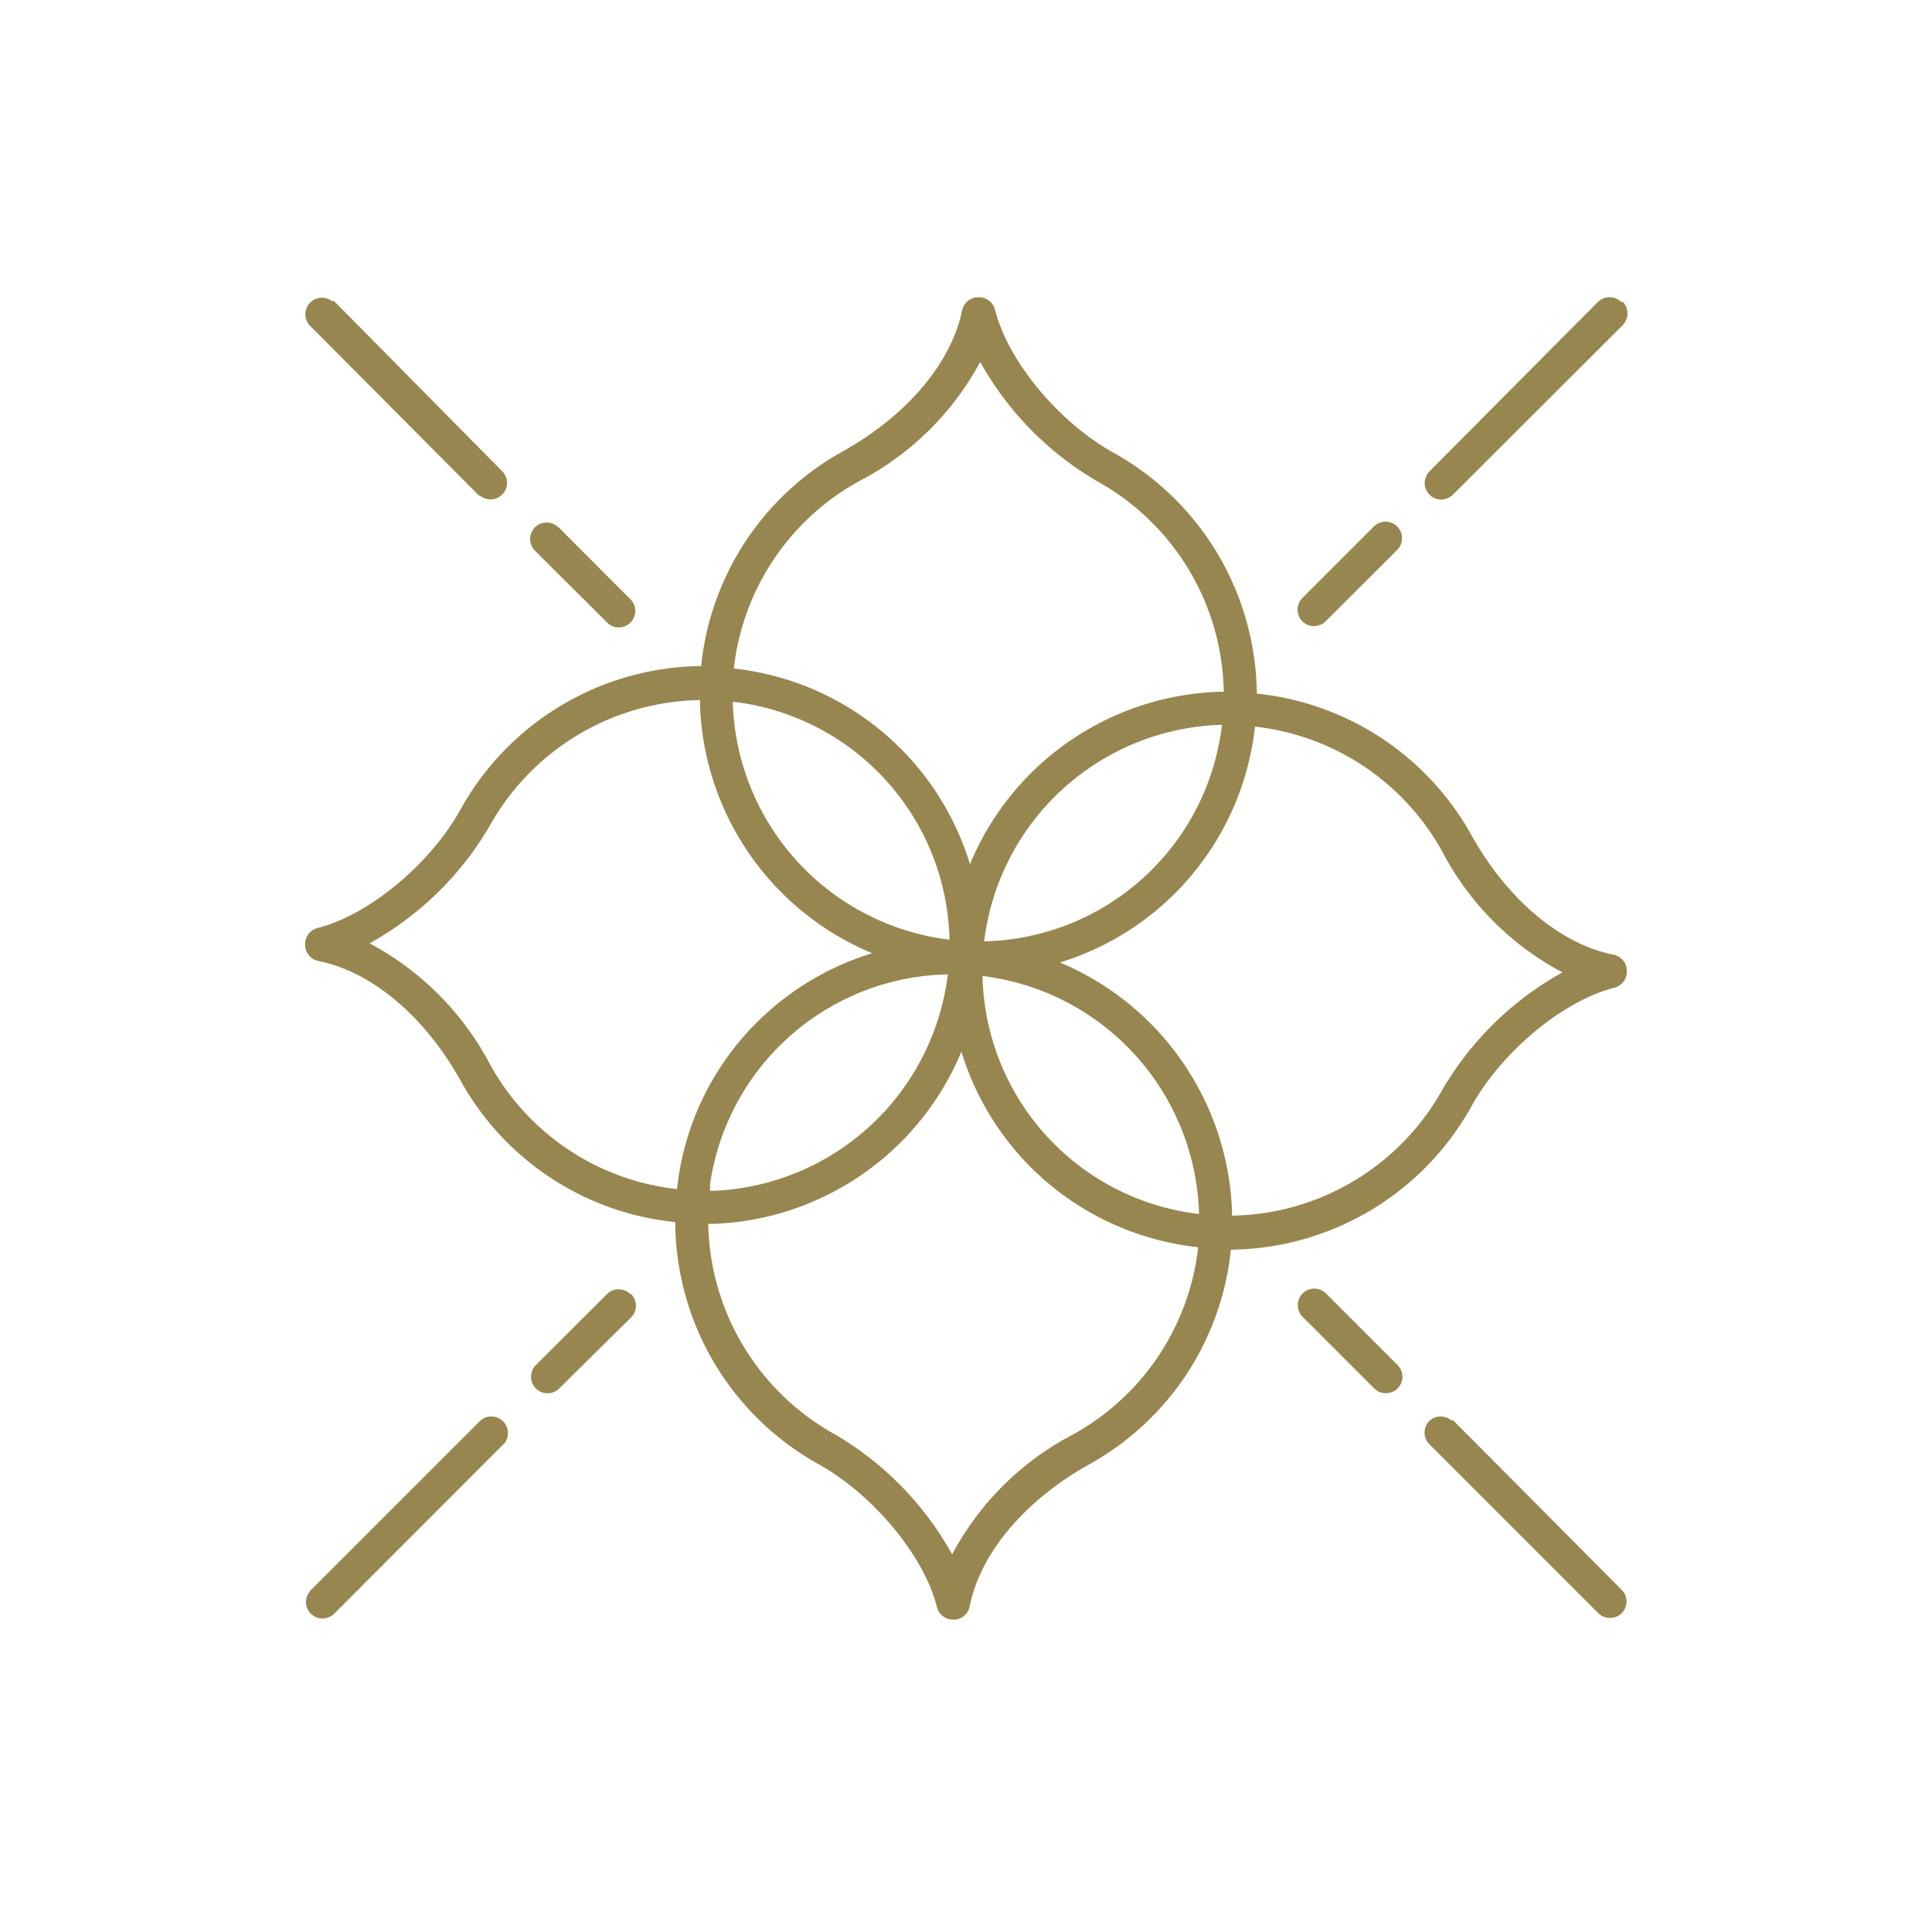 <svg xmlns="http://www.w3.org/2000/svg" viewBox="0 0 117 116"><defs><style>.ef8243cc-d348-4924-a2c4-ff9b786640a1{fill:#fff;}.f341b4d3-c132-4428-a875-ba572e50dbde{fill:#988650;fill-rule:evenodd;}</style></defs><title>icon-leaf</title><g id="adb93f47-23c3-4428-9844-d15905b740a1" data-name="Layer 2"><rect class="ef8243cc-d348-4924-a2c4-ff9b786640a1" width="117" height="116"/></g><g id="e9a8857b-d2ce-4f91-9d31-97ee5721e10d" data-name="Layer 3"><g id="ea01a8b7-f60a-43a6-9b6d-2d46f8d1b3c2" data-name="Clifton-Wealth"><g id="bc6b9e89-affd-4983-80e1-765c90920c2f" data-name="Home"><path id="ad4fbc42-81c9-40ad-94e4-06e0d9b050ce" data-name="Combined-Shape" class="f341b4d3-c132-4428-a875-ba572e50dbde" d="M59.26,18a1,1,0,0,1,1,.76c.77,3.09,3.85,6.81,7.17,8.65A16.87,16.87,0,0,1,76.11,42a16.84,16.84,0,0,1,13,8.57c2.17,3.89,5.38,6.6,8.61,7.24a1,1,0,0,1,.8,1,1,1,0,0,1-.76,1c-3.09.78-6.81,3.86-8.65,7.18a16.87,16.87,0,0,1-14.57,8.68,16.8,16.8,0,0,1-8.58,13c-3.89,2.17-6.6,5.38-7.24,8.61a1,1,0,0,1-.85.79h-.13a1,1,0,0,1-1-.76c-.77-3.09-3.86-6.81-7.17-8.65A16.87,16.87,0,0,1,40.89,74a16.79,16.79,0,0,1-13-8.57c-2.17-3.89-5.38-6.6-8.61-7.24a1,1,0,0,1-.8-1,1,1,0,0,1,.76-1c3.09-.78,6.81-3.86,8.65-7.18a16.87,16.87,0,0,1,14.57-8.68,16.8,16.8,0,0,1,8.58-13c3.89-2.17,6.6-5.38,7.24-8.6A1,1,0,0,1,59.26,18ZM30.46,86.06a1,1,0,0,1,.09,1.33l-.09.09L20.24,97.71a1,1,0,0,1-.71.29,1,1,0,0,1-.71-.29,1,1,0,0,1-.08-1.32l.08-.1L29.05,86.06A1,1,0,0,1,30.46,86.06ZM87.88,86,88,86,98.21,96.27a1,1,0,0,1,0,1.41,1,1,0,0,1-.71.29,1.06,1.06,0,0,1-.61-.2l-.1-.09L86.56,87.45a1,1,0,0,1,0-1.41A1,1,0,0,1,87.88,86ZM58.22,63.67l-.13.32A16.94,16.94,0,0,1,43.15,74.11h-.26a14.88,14.88,0,0,0,7.65,12.73,19.18,19.18,0,0,1,7.12,7.28A17.43,17.43,0,0,1,65,86.85a14.83,14.83,0,0,0,7.56-11.33A16.85,16.85,0,0,1,58.36,64.11Zm-20,14.69a1,1,0,0,1,.08,1.32l-.08.09L33.84,84.1a1,1,0,0,1-1.49-1.32l.08-.1,4.33-4.32A1,1,0,0,1,38.17,78.36Zm42-.11.09.08,4.33,4.33a1,1,0,0,1,0,1.41,1,1,0,0,1-.71.29.94.94,0,0,1-.6-.2l-.11-.09-4.32-4.32a1,1,0,0,1,1.32-1.5ZM76,44A16.85,16.85,0,0,1,64.19,58.28,17,17,0,0,1,74.61,73.35a2.26,2.26,0,0,0,0,.26A14.86,14.86,0,0,0,87.34,66a19.18,19.18,0,0,1,7.28-7.12,17.43,17.43,0,0,1-7.27-7.3A14.81,14.81,0,0,0,76,44ZM59.5,59.1A14.83,14.83,0,0,0,72.61,73.51v-.1A14.92,14.92,0,0,0,59.5,59.1ZM57.4,59A14.84,14.84,0,0,0,43,71.71l0,.4h.1A14.92,14.92,0,0,0,57.4,59Zm-15-16.61A14.86,14.86,0,0,0,29.66,50a19.18,19.18,0,0,1-7.28,7.12,17.57,17.57,0,0,1,7.28,7.3A14.75,14.75,0,0,0,41,72,16.7,16.7,0,0,1,46.1,61.65a16.87,16.87,0,0,1,6.72-3.93A16.93,16.93,0,0,1,42.39,42.65,2.26,2.26,0,0,0,42.39,42.39ZM74,43.89h-.1A14.92,14.92,0,0,0,59.6,57,14.83,14.83,0,0,0,74,43.89Zm-29.62-1.4v.1A14.92,14.92,0,0,0,57.5,56.9,14.83,14.83,0,0,0,44.39,42.49Zm15-20.61A17.49,17.49,0,0,1,52,29.15a14.83,14.83,0,0,0-7.56,11.33,16.85,16.85,0,0,1,14.3,11.85A16.93,16.93,0,0,1,73.85,41.89h.26a14.86,14.86,0,0,0-7.65-12.74A19.18,19.18,0,0,1,59.34,21.88Zm-25.62,10,.1.08,4.32,4.33a1,1,0,0,1,0,1.41,1,1,0,0,1-.7.29,1,1,0,0,1-.61-.2l-.1-.09L32.4,33.35a1,1,0,0,1,0-1.42A1,1,0,0,1,33.72,31.85Zm49.44,0a1,1,0,0,1,1.41,0,1,1,0,0,1,0,1.42h0l-4.33,4.32a1,1,0,0,1-1.41,0,1,1,0,0,1,0-1.41h0Zm-63-13.66.1.08L30.43,28.55a1,1,0,0,1-1.31,1.5L29,30,18.79,19.74a1,1,0,0,1,0-1.42A1,1,0,0,1,20.11,18.24Zm78.07.05a1,1,0,0,1,.08,1.32l-.08.1L88,29.94a1,1,0,0,1-1.5-1.32l.09-.1L96.76,18.29A1,1,0,0,1,98.18,18.29Z"/></g></g></g></svg>